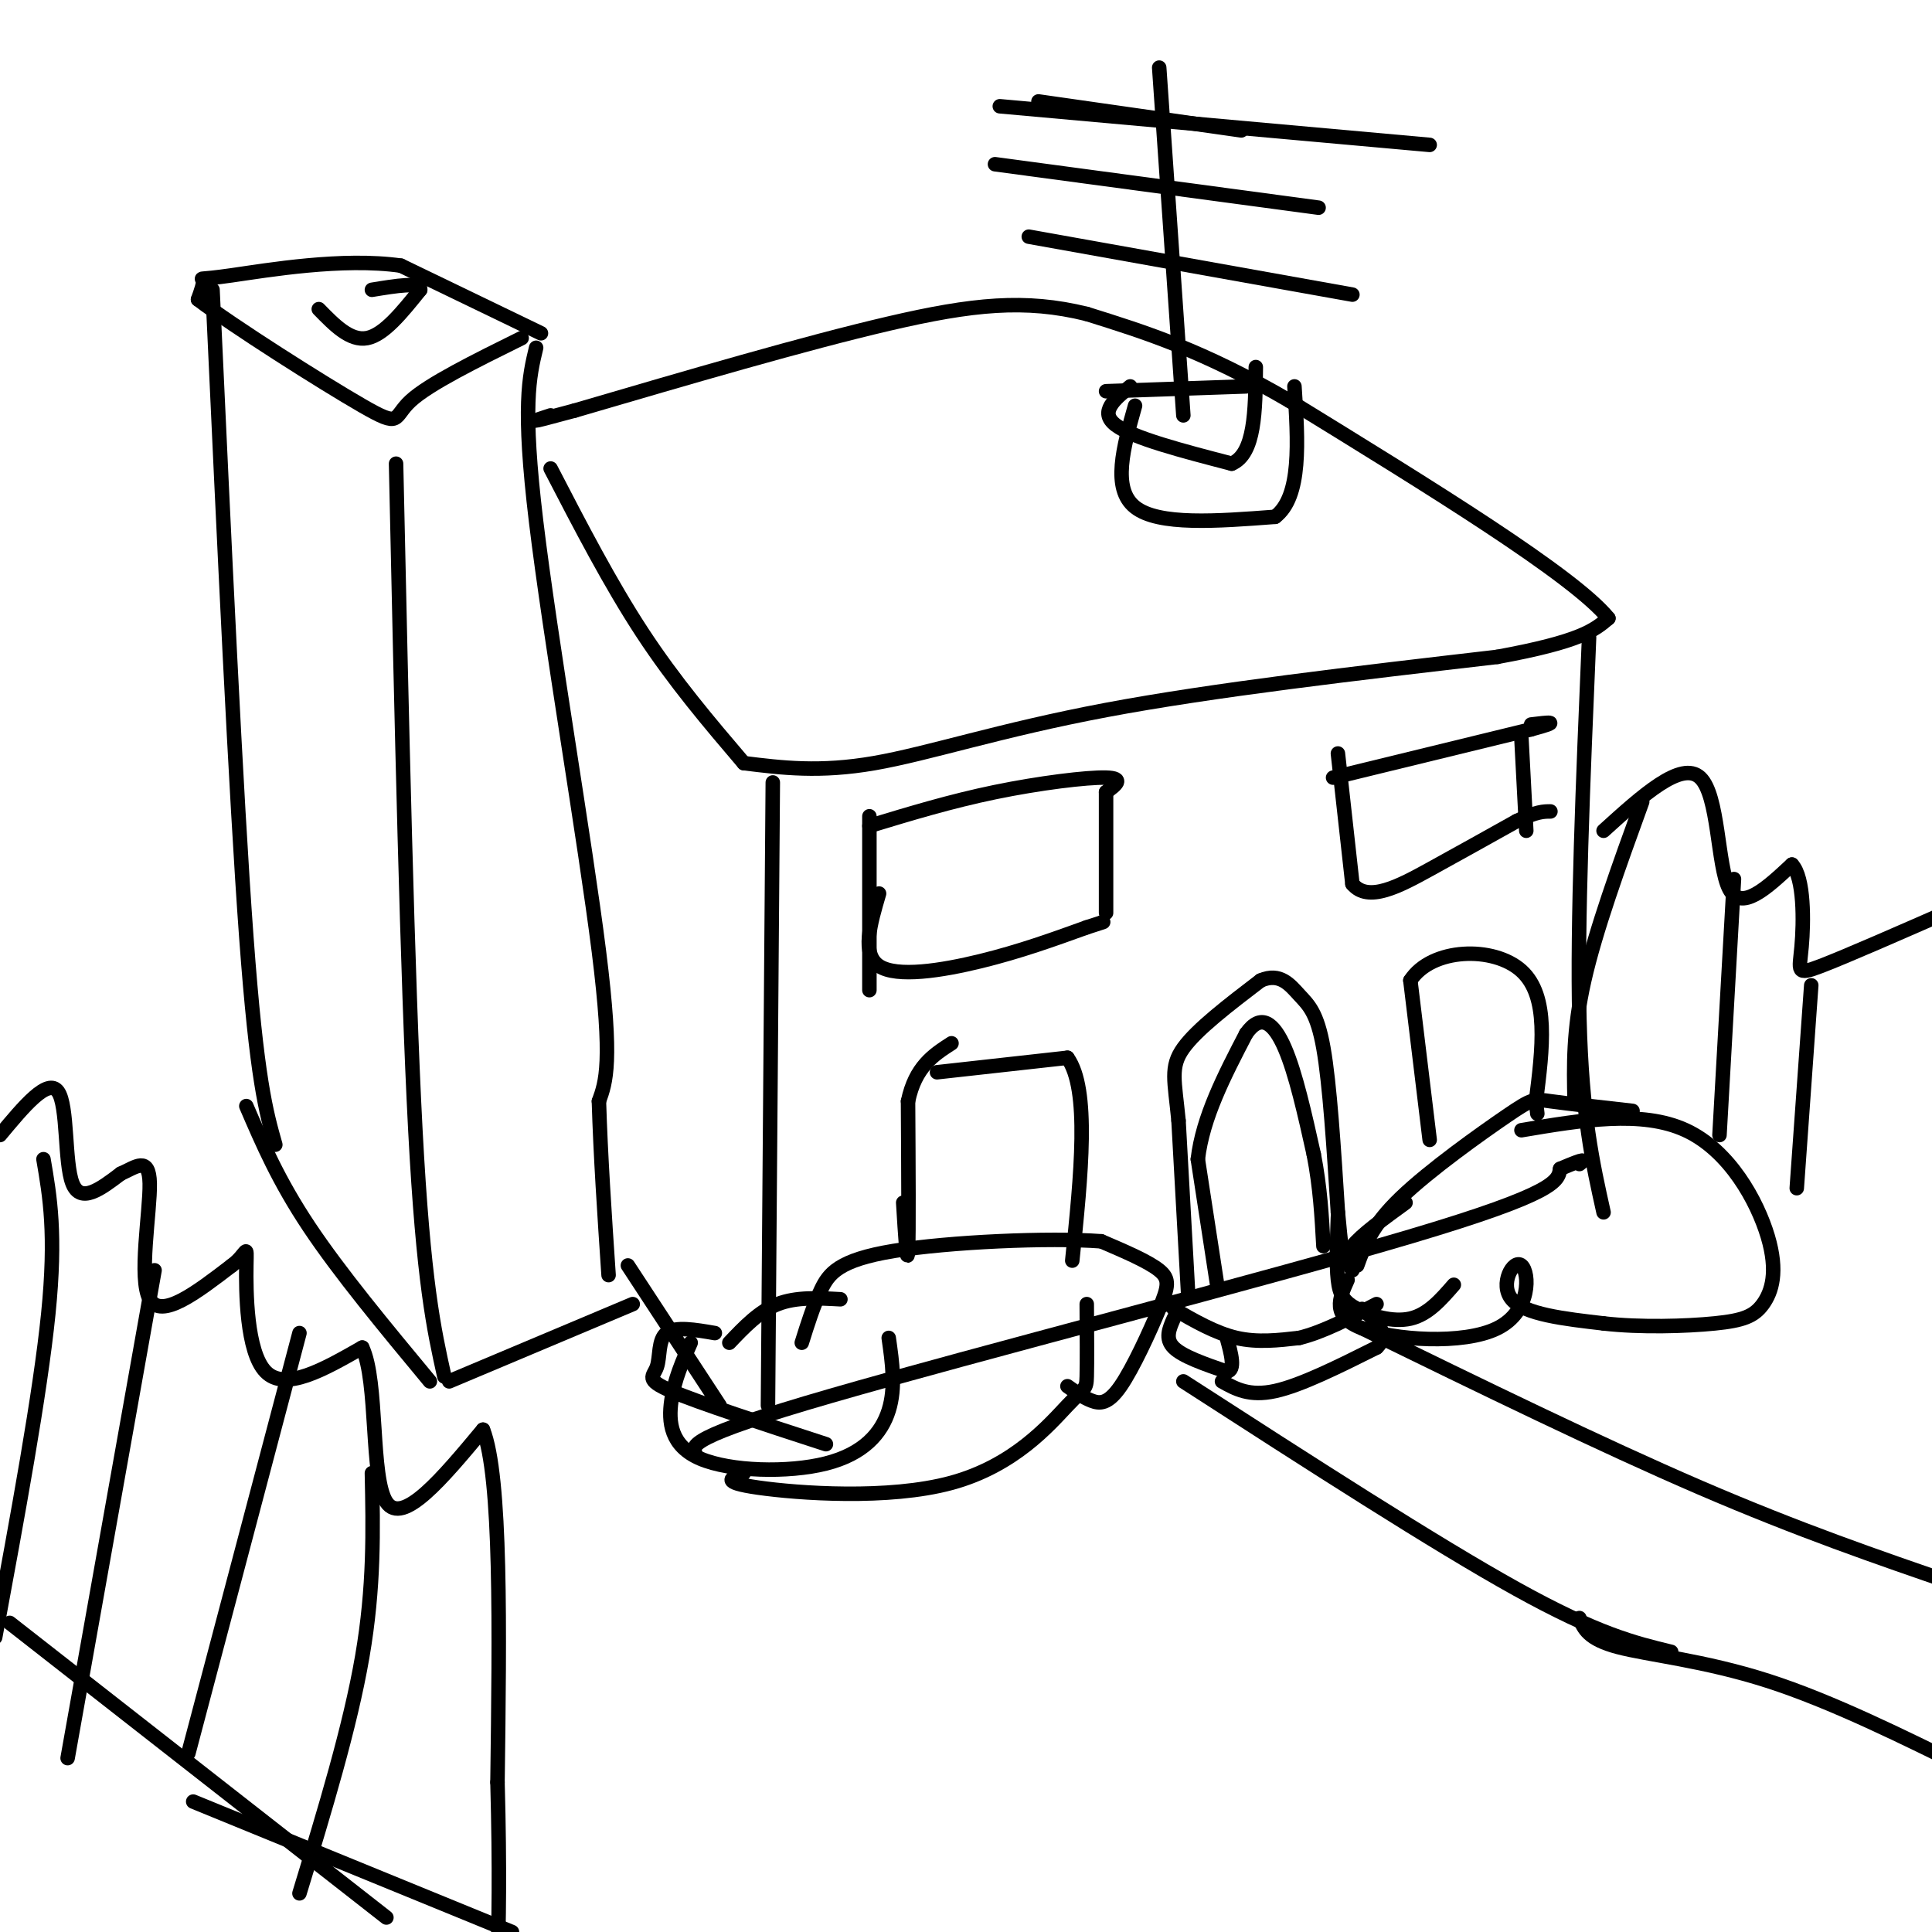 <svg viewBox='0 0 400 400' version='1.1' xmlns='http://www.w3.org/2000/svg' xmlns:xlink='http://www.w3.org/1999/xlink'><g fill='none' stroke='rgb(0,0,0)' stroke-width='3' stroke-linecap='round' stroke-linejoin='round'><path d='M114,97c6.167,11.917 12.333,23.833 19,34c6.667,10.167 13.833,18.583 21,27'/><path d='M154,158c7.867,0.978 15.733,1.956 27,0c11.267,-1.956 25.933,-6.844 48,-11c22.067,-4.156 51.533,-7.578 81,-11'/><path d='M310,136c17.333,-3.167 20.167,-5.583 23,-8'/><path d='M333,128c-7.167,-8.833 -36.583,-26.917 -66,-45'/><path d='M267,83c-18.000,-10.500 -30.000,-14.250 -42,-18'/><path d='M225,65c-12.756,-3.156 -23.644,-2.044 -41,2c-17.356,4.044 -41.178,11.022 -65,18'/><path d='M119,85c-11.667,3.167 -8.333,2.083 -5,1'/><path d='M111,72c-1.444,6.000 -2.889,12.000 0,36c2.889,24.000 10.111,66.000 13,89c2.889,23.000 1.444,27.000 0,31'/><path d='M124,228c0.333,11.167 1.167,23.583 2,36'/><path d='M112,69c0.000,0.000 -29.000,-14.000 -29,-14'/><path d='M83,55c-12.060,-1.726 -27.708,0.958 -35,2c-7.292,1.042 -6.226,0.440 -6,1c0.226,0.560 -0.387,2.280 -1,4'/><path d='M41,62c7.214,5.500 25.750,17.250 34,22c8.250,4.750 6.214,2.500 10,-1c3.786,-3.500 13.393,-8.250 23,-13'/><path d='M66,64c3.250,3.333 6.500,6.667 10,6c3.500,-0.667 7.250,-5.333 11,-10'/><path d='M87,60c0.167,-1.667 -4.917,-0.833 -10,0'/><path d='M44,60c2.417,52.250 4.833,104.500 7,134c2.167,29.500 4.083,36.250 6,43'/><path d='M82,96c1.167,53.250 2.333,106.500 4,138c1.667,31.500 3.833,41.250 6,51'/><path d='M51,229c3.333,7.750 6.667,15.500 13,25c6.333,9.500 15.667,20.750 25,32'/><path d='M93,286c0.000,0.000 38.000,-16.000 38,-16'/><path d='M130,262c0.000,0.000 19.000,29.000 19,29'/><path d='M160,162c0.000,0.000 -1.000,129.000 -1,129'/><path d='M144,301c-0.822,-1.711 -1.644,-3.422 28,-12c29.644,-8.578 89.756,-24.022 120,-33c30.244,-8.978 30.622,-11.489 31,-14'/><path d='M323,242c5.833,-2.500 4.917,-1.750 4,-1'/><path d='M329,132c-1.250,29.583 -2.500,59.167 -2,79c0.500,19.833 2.750,29.917 5,40'/><path d='M245,86c0.000,0.000 -5.000,-72.000 -5,-72'/><path d='M229,81c0.000,0.000 29.000,-1.000 29,-1'/><path d='M234,80c-3.250,2.667 -6.500,5.333 -3,8c3.500,2.667 13.750,5.333 24,8'/><path d='M255,96c4.833,-2.000 4.917,-11.000 5,-20'/><path d='M235,84c-2.417,8.583 -4.833,17.167 0,21c4.833,3.833 16.917,2.917 29,2'/><path d='M264,107c5.500,-4.167 4.750,-15.583 4,-27'/><path d='M215,21c0.000,0.000 42.000,6.000 42,6'/><path d='M207,22c0.000,0.000 89.000,8.000 89,8'/><path d='M206,34c0.000,0.000 67.000,9.000 67,9'/><path d='M213,49c0.000,0.000 67.000,12.000 67,12'/><path d='M180,169c0.000,0.000 0.000,36.000 0,36'/><path d='M182,185c-1.844,6.289 -3.689,12.578 0,15c3.689,2.422 12.911,0.978 21,-1c8.089,-1.978 15.044,-4.489 22,-7'/><path d='M225,192c4.167,-1.333 3.583,-1.167 3,-1'/><path d='M180,171c8.422,-2.556 16.844,-5.111 26,-7c9.156,-1.889 19.044,-3.111 23,-3c3.956,0.111 1.978,1.556 0,3'/><path d='M229,164c0.000,4.667 0.000,14.833 0,25'/><path d='M277,156c0.000,0.000 3.000,27.000 3,27'/><path d='M280,183c3.222,3.978 9.778,0.422 16,-3c6.222,-3.422 12.111,-6.711 18,-10'/><path d='M314,170c4.167,-2.000 5.583,-2.000 7,-2'/><path d='M276,161c0.000,0.000 41.000,-10.000 41,-10'/><path d='M317,151c6.833,-1.833 3.417,-1.417 0,-1'/><path d='M315,153c0.000,0.000 1.000,19.000 1,19'/><path d='M246,268c0.000,0.000 -2.000,-36.000 -2,-36'/><path d='M244,232c-0.800,-8.311 -1.800,-11.089 1,-15c2.800,-3.911 9.400,-8.956 16,-14'/><path d='M261,203c4.024,-1.738 6.083,0.917 8,3c1.917,2.083 3.690,3.595 5,11c1.310,7.405 2.155,20.702 3,34'/><path d='M277,251c0.667,7.167 0.833,8.083 1,9'/><path d='M252,266c0.000,0.000 -4.000,-26.000 -4,-26'/><path d='M248,240c1.000,-8.667 5.500,-17.333 10,-26'/><path d='M258,214c3.067,-4.356 5.733,-2.244 8,3c2.267,5.244 4.133,13.622 6,22'/><path d='M272,239c1.333,6.833 1.667,12.917 2,19'/><path d='M148,276c-4.101,-0.708 -8.202,-1.417 -10,0c-1.798,1.417 -1.292,4.958 -2,7c-0.708,2.042 -2.631,2.583 3,5c5.631,2.417 18.815,6.708 32,11'/><path d='M143,278c-1.686,3.807 -3.372,7.614 -4,12c-0.628,4.386 -0.199,9.351 6,12c6.199,2.649 18.169,2.982 26,1c7.831,-1.982 11.523,-6.281 13,-11c1.477,-4.719 0.738,-9.860 0,-15'/><path d='M154,305c-2.566,0.920 -5.132,1.841 3,3c8.132,1.159 26.963,2.558 40,-1c13.037,-3.558 20.279,-12.073 24,-16c3.721,-3.927 3.920,-3.265 4,-6c0.080,-2.735 0.040,-8.868 0,-15'/><path d='M221,287c1.657,1.177 3.314,2.354 5,3c1.686,0.646 3.400,0.761 6,-3c2.600,-3.761 6.085,-11.397 8,-16c1.915,-4.603 2.262,-6.172 0,-8c-2.262,-1.828 -7.131,-3.914 -12,-6'/><path d='M228,257c-10.738,-0.821 -31.583,0.125 -43,2c-11.417,1.875 -13.405,4.679 -15,8c-1.595,3.321 -2.798,7.161 -4,11'/><path d='M174,269c-4.583,-0.250 -9.167,-0.500 -13,1c-3.833,1.500 -6.917,4.750 -10,8'/><path d='M277,252c-0.179,4.917 -0.357,9.833 0,13c0.357,3.167 1.250,4.583 4,6c2.750,1.417 7.357,2.833 11,2c3.643,-0.833 6.321,-3.917 9,-7'/><path d='M279,265c-1.705,3.785 -3.410,7.569 3,10c6.410,2.431 20.935,3.507 28,0c7.065,-3.507 6.671,-11.598 5,-13c-1.671,-1.402 -4.620,3.885 -2,7c2.620,3.115 10.810,4.057 19,5'/><path d='M332,274c7.602,0.883 17.106,0.590 23,0c5.894,-0.590 8.178,-1.478 10,-4c1.822,-2.522 3.183,-6.679 1,-14c-2.183,-7.321 -7.909,-17.806 -17,-22c-9.091,-4.194 -21.545,-2.097 -34,0'/><path d='M338,230c-6.768,-0.762 -13.536,-1.524 -17,-2c-3.464,-0.476 -3.625,-0.667 -9,3c-5.375,3.667 -15.964,11.190 -22,17c-6.036,5.810 -7.518,9.905 -9,14'/><path d='M291,249c-4.583,3.333 -9.167,6.667 -11,9c-1.833,2.333 -0.917,3.667 0,5'/><path d='M187,249c0.417,6.750 0.833,13.500 1,10c0.167,-3.500 0.083,-17.250 0,-31'/><path d='M188,228c1.500,-7.167 5.250,-9.583 9,-12'/><path d='M194,222c0.000,0.000 27.000,-3.000 27,-3'/><path d='M221,219c4.667,6.500 2.833,24.250 1,42'/><path d='M296,236c0.000,0.000 -4.000,-33.000 -4,-33'/><path d='M292,203c4.356,-6.778 17.244,-7.222 23,-2c5.756,5.222 4.378,16.111 3,27'/><path d='M318,228c0.500,4.500 0.250,2.250 0,0'/><path d='M243,271c4.333,2.500 8.667,5.000 13,6c4.333,1.000 8.667,0.500 13,0'/><path d='M269,277c4.833,-1.167 10.417,-4.083 16,-7'/><path d='M243,273c-0.917,2.083 -1.833,4.167 0,6c1.833,1.833 6.417,3.417 11,5'/><path d='M254,284c1.833,-0.333 0.917,-3.667 0,-7'/><path d='M253,286c2.833,1.583 5.667,3.167 11,2c5.333,-1.167 13.167,-5.083 21,-9'/><path d='M285,279c3.000,-2.833 0.000,-5.417 -3,-8'/><path d='M245,286c26.083,16.833 52.167,33.667 69,43c16.833,9.333 24.417,11.167 32,13'/><path d='M282,275c24.750,12.083 49.500,24.167 70,33c20.500,8.833 36.750,14.417 53,20'/><path d='M327,335c0.889,2.178 1.778,4.356 8,6c6.222,1.644 17.778,2.756 31,7c13.222,4.244 28.111,11.622 43,19'/><path d='M0,235c4.956,-5.956 9.911,-11.911 12,-9c2.089,2.911 1.311,14.689 3,19c1.689,4.311 5.844,1.156 10,-2'/><path d='M25,243c3.107,-1.369 5.875,-3.792 6,2c0.125,5.792 -2.393,19.798 0,24c2.393,4.202 9.696,-1.399 17,-7'/><path d='M48,262c3.310,-2.452 3.083,-5.083 3,0c-0.083,5.083 -0.024,17.881 4,22c4.024,4.119 12.012,-0.440 20,-5'/><path d='M75,279c3.333,7.000 1.667,27.000 5,32c3.333,5.000 11.667,-5.000 20,-15'/><path d='M100,296c3.833,9.667 3.417,41.333 3,73'/><path d='M103,369c0.500,18.667 0.250,28.833 0,39'/><path d='M77,305c0.250,11.750 0.500,23.500 -2,38c-2.500,14.500 -7.750,31.750 -13,49'/><path d='M62,276c0.000,0.000 -23.000,87.000 -23,87'/><path d='M32,263c0.000,0.000 -18.000,101.000 -18,101'/><path d='M9,240c1.333,7.750 2.667,15.500 1,32c-1.667,16.500 -6.333,41.750 -11,67'/><path d='M2,336c0.000,0.000 78.000,61.000 78,61'/><path d='M40,373c0.000,0.000 66.000,27.000 66,27'/><path d='M332,172c8.067,-7.311 16.133,-14.622 20,-11c3.867,3.622 3.533,18.178 6,23c2.467,4.822 7.733,-0.089 13,-5'/><path d='M371,179c2.560,2.690 2.458,11.917 2,17c-0.458,5.083 -1.274,6.024 4,4c5.274,-2.024 16.637,-7.012 28,-12'/><path d='M359,182c0.000,0.000 -3.000,53.000 -3,53'/><path d='M375,204c0.000,0.000 -3.000,42.000 -3,42'/><path d='M340,166c-4.833,13.333 -9.667,26.667 -12,37c-2.333,10.333 -2.167,17.667 -2,25'/></g>
</svg>